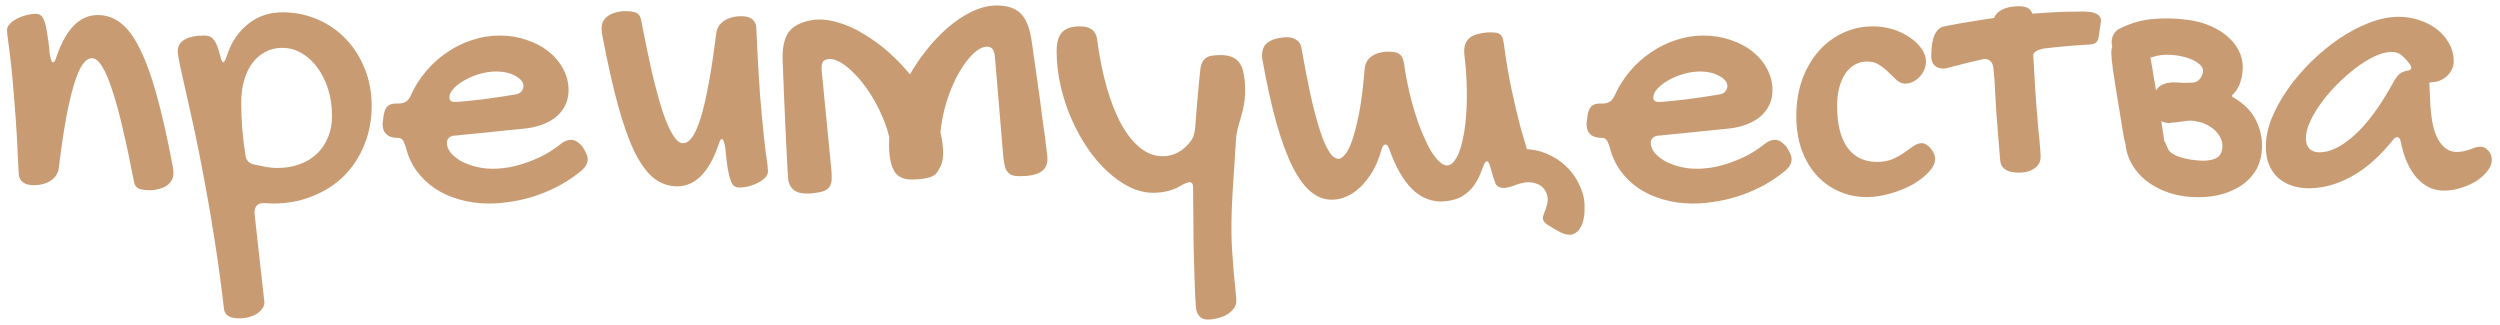 <?xml version="1.0" encoding="UTF-8"?> <svg xmlns="http://www.w3.org/2000/svg" width="200" height="26" viewBox="0 0 200 26" fill="none"><path d="M0.562 2.391C0.562 2.234 0.63 2.083 0.766 1.938C0.901 1.781 1.078 1.646 1.297 1.531C1.516 1.406 1.76 1.307 2.031 1.234C2.312 1.151 2.594 1.109 2.875 1.109C3.031 1.109 3.161 1.151 3.266 1.234C3.38 1.318 3.479 1.479 3.562 1.719C3.646 1.948 3.719 2.276 3.781 2.703C3.854 3.12 3.922 3.667 3.984 4.344C4.026 4.552 4.062 4.714 4.094 4.828C4.135 4.932 4.188 4.984 4.25 4.984C4.344 4.984 4.438 4.823 4.531 4.5C5.292 2.302 6.391 1.203 7.828 1.203C8.495 1.203 9.099 1.411 9.641 1.828C10.193 2.245 10.703 2.927 11.172 3.875C11.651 4.812 12.104 6.052 12.531 7.594C12.958 9.125 13.385 11.016 13.812 13.266C13.833 13.38 13.849 13.484 13.859 13.578C13.87 13.672 13.875 13.76 13.875 13.844C13.875 14.083 13.818 14.292 13.703 14.469C13.599 14.635 13.458 14.776 13.281 14.891C13.104 14.995 12.906 15.073 12.688 15.125C12.469 15.188 12.25 15.219 12.031 15.219C11.594 15.219 11.276 15.172 11.078 15.078C10.891 14.984 10.771 14.807 10.719 14.547C10.417 12.963 10.12 11.557 9.828 10.328C9.547 9.099 9.266 8.068 8.984 7.234C8.714 6.391 8.443 5.75 8.172 5.312C7.901 4.875 7.63 4.656 7.359 4.656C7.089 4.656 6.833 4.828 6.594 5.172C6.365 5.505 6.141 6.031 5.922 6.75C5.703 7.469 5.49 8.38 5.281 9.484C5.083 10.588 4.891 11.906 4.703 13.438C4.651 13.854 4.443 14.188 4.078 14.438C3.714 14.688 3.25 14.812 2.688 14.812C2.312 14.812 2.026 14.734 1.828 14.578C1.63 14.422 1.521 14.208 1.5 13.938C1.406 11.771 1.302 9.99 1.188 8.594C1.083 7.188 0.984 6.062 0.891 5.219C0.797 4.365 0.719 3.729 0.656 3.312C0.594 2.896 0.562 2.589 0.562 2.391ZM14.219 4.094C14.219 3.688 14.401 3.38 14.766 3.172C15.13 2.953 15.651 2.844 16.328 2.844C16.484 2.844 16.625 2.865 16.75 2.906C16.875 2.948 16.984 3.031 17.078 3.156C17.182 3.271 17.276 3.432 17.359 3.641C17.443 3.849 17.526 4.115 17.609 4.438C17.693 4.802 17.776 4.984 17.859 4.984C17.932 4.984 18.021 4.833 18.125 4.531C18.312 3.938 18.557 3.422 18.859 2.984C19.172 2.536 19.521 2.167 19.906 1.875C20.292 1.573 20.708 1.349 21.156 1.203C21.615 1.057 22.094 0.984 22.594 0.984C23.604 0.984 24.547 1.177 25.422 1.562C26.297 1.938 27.052 2.464 27.688 3.141C28.323 3.807 28.823 4.599 29.188 5.516C29.552 6.422 29.734 7.406 29.734 8.469C29.734 9.594 29.537 10.635 29.141 11.594C28.755 12.552 28.213 13.38 27.516 14.078C26.818 14.766 25.984 15.302 25.016 15.688C24.057 16.083 23.005 16.281 21.859 16.281L21.062 16.25C20.594 16.25 20.359 16.516 20.359 17.047L21.156 24.219C21.146 24.396 21.083 24.557 20.969 24.703C20.865 24.859 20.719 24.995 20.531 25.109C20.354 25.224 20.141 25.312 19.891 25.375C19.651 25.438 19.401 25.469 19.141 25.469C18.391 25.469 17.984 25.224 17.922 24.734C17.703 22.838 17.458 21.037 17.188 19.328C16.927 17.62 16.656 16.031 16.375 14.562C16.104 13.083 15.838 11.74 15.578 10.531C15.318 9.323 15.083 8.271 14.875 7.375C14.677 6.479 14.516 5.75 14.391 5.188C14.276 4.625 14.219 4.26 14.219 4.094ZM19.297 8.219C19.297 8.896 19.323 9.568 19.375 10.234C19.427 10.891 19.51 11.604 19.625 12.375C19.688 12.844 19.943 13.109 20.391 13.172C20.662 13.234 20.963 13.297 21.297 13.359C21.641 13.412 21.927 13.438 22.156 13.438C22.823 13.438 23.427 13.338 23.969 13.141C24.51 12.943 24.974 12.662 25.359 12.297C25.745 11.922 26.042 11.479 26.25 10.969C26.458 10.458 26.562 9.891 26.562 9.266C26.562 8.505 26.458 7.797 26.25 7.141C26.042 6.474 25.755 5.896 25.391 5.406C25.037 4.917 24.615 4.531 24.125 4.25C23.646 3.969 23.125 3.828 22.562 3.828C22.073 3.828 21.625 3.938 21.219 4.156C20.823 4.365 20.479 4.661 20.188 5.047C19.906 5.422 19.688 5.88 19.531 6.422C19.375 6.964 19.297 7.562 19.297 8.219ZM44.781 11.578C45.083 11.318 45.38 11.188 45.672 11.188C45.839 11.188 45.99 11.229 46.125 11.312C46.26 11.396 46.411 11.526 46.578 11.703C46.734 11.943 46.844 12.141 46.906 12.297C46.979 12.443 47.016 12.588 47.016 12.734C47.016 13.047 46.859 13.344 46.547 13.625C46.047 14.042 45.505 14.417 44.922 14.75C44.339 15.073 43.729 15.349 43.094 15.578C42.458 15.807 41.802 15.979 41.125 16.094C40.448 16.219 39.776 16.281 39.109 16.281C38.266 16.281 37.474 16.172 36.734 15.953C35.995 15.745 35.333 15.443 34.75 15.047C34.177 14.651 33.693 14.177 33.297 13.625C32.901 13.062 32.62 12.432 32.453 11.734C32.359 11.443 32.271 11.255 32.188 11.172C32.115 11.078 31.99 11.031 31.812 11.031C31.427 11.031 31.13 10.938 30.922 10.75C30.713 10.562 30.609 10.292 30.609 9.938C30.609 9.792 30.62 9.698 30.641 9.656L30.672 9.344C30.724 8.969 30.823 8.698 30.969 8.531C31.125 8.365 31.365 8.281 31.688 8.281H31.922C32.359 8.281 32.667 8.078 32.844 7.672C33.167 6.953 33.578 6.297 34.078 5.703C34.578 5.109 35.141 4.604 35.766 4.188C36.391 3.76 37.057 3.432 37.766 3.203C38.484 2.964 39.214 2.844 39.953 2.844C40.724 2.844 41.443 2.958 42.109 3.188C42.786 3.406 43.375 3.714 43.875 4.109C44.375 4.505 44.766 4.969 45.047 5.5C45.339 6.031 45.484 6.604 45.484 7.219C45.484 7.646 45.401 8.036 45.234 8.391C45.068 8.745 44.828 9.057 44.516 9.328C44.203 9.589 43.823 9.802 43.375 9.969C42.938 10.135 42.438 10.245 41.875 10.297L36.453 10.844C36.245 10.844 36.073 10.896 35.938 11C35.812 11.104 35.75 11.245 35.75 11.422C35.75 11.693 35.849 11.953 36.047 12.203C36.255 12.453 36.526 12.677 36.859 12.875C37.203 13.062 37.594 13.213 38.031 13.328C38.479 13.443 38.938 13.5 39.406 13.5C39.854 13.5 40.312 13.458 40.781 13.375C41.26 13.281 41.729 13.151 42.188 12.984C42.656 12.818 43.109 12.62 43.547 12.391C43.984 12.151 44.396 11.88 44.781 11.578ZM41.297 7.547C41.453 7.516 41.589 7.443 41.703 7.328C41.818 7.203 41.875 7.052 41.875 6.875C41.875 6.719 41.818 6.573 41.703 6.438C41.589 6.302 41.432 6.182 41.234 6.078C41.036 5.964 40.807 5.875 40.547 5.812C40.286 5.75 40.01 5.719 39.719 5.719C39.292 5.719 38.854 5.781 38.406 5.906C37.958 6.031 37.552 6.198 37.188 6.406C36.823 6.604 36.526 6.828 36.297 7.078C36.068 7.318 35.953 7.557 35.953 7.797C35.953 8.036 36.099 8.156 36.391 8.156C36.568 8.156 36.854 8.135 37.25 8.094C37.646 8.052 38.083 8.005 38.562 7.953C39.042 7.891 39.526 7.823 40.016 7.75C40.505 7.677 40.932 7.609 41.297 7.547ZM61.344 12.797C61.406 13.213 61.438 13.521 61.438 13.719C61.438 13.875 61.37 14.031 61.234 14.188C61.099 14.333 60.922 14.469 60.703 14.594C60.484 14.708 60.234 14.807 59.953 14.891C59.682 14.963 59.406 15 59.125 15C58.969 15 58.833 14.958 58.719 14.875C58.615 14.792 58.521 14.63 58.438 14.391C58.354 14.162 58.276 13.833 58.203 13.406C58.141 12.99 58.078 12.443 58.016 11.766C57.974 11.557 57.932 11.401 57.891 11.297C57.859 11.182 57.812 11.125 57.75 11.125C57.656 11.125 57.562 11.287 57.469 11.609C56.708 13.807 55.609 14.906 54.172 14.906C53.505 14.906 52.896 14.698 52.344 14.281C51.802 13.865 51.292 13.188 50.812 12.25C50.344 11.302 49.896 10.062 49.469 8.531C49.042 6.99 48.615 5.094 48.188 2.844C48.167 2.729 48.151 2.625 48.141 2.531C48.13 2.438 48.125 2.349 48.125 2.266C48.125 2.026 48.177 1.823 48.281 1.656C48.396 1.479 48.542 1.333 48.719 1.219C48.896 1.115 49.094 1.036 49.312 0.984C49.531 0.922 49.75 0.891 49.969 0.891C50.406 0.891 50.724 0.938 50.922 1.031C51.109 1.125 51.229 1.302 51.281 1.562C51.583 3.146 51.875 4.552 52.156 5.781C52.448 7.01 52.729 8.047 53 8.891C53.281 9.724 53.557 10.359 53.828 10.797C54.099 11.234 54.37 11.453 54.641 11.453C54.911 11.453 55.161 11.287 55.391 10.953C55.63 10.609 55.859 10.078 56.078 9.359C56.297 8.641 56.505 7.729 56.703 6.625C56.911 5.521 57.109 4.203 57.297 2.672C57.349 2.255 57.557 1.922 57.922 1.672C58.286 1.422 58.75 1.297 59.312 1.297C59.688 1.297 59.974 1.375 60.172 1.531C60.37 1.688 60.479 1.901 60.5 2.172C60.594 4.339 60.693 6.12 60.797 7.516C60.911 8.922 61.016 10.052 61.109 10.906C61.203 11.75 61.281 12.38 61.344 12.797ZM83.594 10.906C83.656 11.365 83.703 11.75 83.734 12.062C83.776 12.385 83.797 12.594 83.797 12.688C83.797 13.177 83.62 13.531 83.266 13.75C82.901 13.979 82.338 14.094 81.578 14.094C81.338 14.094 81.141 14.068 80.984 14.016C80.828 13.963 80.703 13.875 80.609 13.75C80.505 13.635 80.432 13.479 80.391 13.281C80.338 13.094 80.297 12.854 80.266 12.562L79.594 4.562C79.562 4.26 79.5 4.047 79.406 3.922C79.302 3.797 79.156 3.734 78.969 3.734C78.698 3.734 78.422 3.844 78.141 4.062C77.849 4.281 77.562 4.578 77.281 4.953C77 5.328 76.734 5.76 76.484 6.25C76.234 6.75 76.016 7.276 75.828 7.828C75.641 8.38 75.495 8.943 75.391 9.516C75.318 9.88 75.266 10.24 75.234 10.594L75.328 11.031C75.495 11.938 75.49 12.646 75.312 13.156C75.271 13.281 75.213 13.391 75.141 13.484C75.057 13.682 74.938 13.849 74.781 13.984C74.594 14.12 74.349 14.213 74.047 14.266C73.745 14.328 73.365 14.359 72.906 14.359C72.25 14.359 71.792 14.13 71.531 13.672C71.26 13.203 71.125 12.505 71.125 11.578C71.125 11.37 71.13 11.167 71.141 10.969C71.047 10.573 70.922 10.172 70.766 9.766C70.557 9.224 70.312 8.698 70.031 8.188C69.75 7.677 69.438 7.198 69.094 6.75C68.76 6.312 68.422 5.938 68.078 5.625C67.734 5.302 67.401 5.062 67.078 4.906C66.755 4.74 66.463 4.682 66.203 4.734C66.016 4.766 65.88 4.854 65.797 5C65.734 5.135 65.713 5.354 65.734 5.656L66.516 13.641C66.537 13.932 66.542 14.177 66.531 14.375C66.521 14.573 66.474 14.74 66.391 14.875C66.328 15.021 66.224 15.13 66.078 15.203C65.932 15.287 65.74 15.349 65.5 15.391C64.75 15.526 64.177 15.516 63.781 15.359C63.396 15.203 63.156 14.885 63.062 14.406C63.052 14.312 63.036 14.104 63.016 13.781C62.995 13.469 62.974 13.083 62.953 12.625C62.922 12.135 62.896 11.615 62.875 11.062L62.797 9.359C62.776 8.828 62.745 8.12 62.703 7.234L62.688 6.656L62.656 6.062C62.646 5.573 62.63 5.161 62.609 4.828C62.578 3.839 62.734 3.094 63.078 2.594C63.432 2.104 64.026 1.781 64.859 1.625C65.484 1.51 66.156 1.552 66.875 1.75C67.604 1.938 68.328 2.25 69.047 2.688C69.776 3.115 70.484 3.635 71.172 4.25C71.755 4.771 72.297 5.339 72.797 5.953C73.151 5.328 73.552 4.729 74 4.156C74.562 3.427 75.162 2.786 75.797 2.234C76.432 1.682 77.088 1.245 77.766 0.922C78.443 0.599 79.099 0.438 79.734 0.438C80.578 0.438 81.219 0.651 81.656 1.078C82.083 1.505 82.37 2.208 82.516 3.188L82.609 3.797L82.688 4.406C82.76 4.896 82.818 5.281 82.859 5.562C82.974 6.406 83.073 7.109 83.156 7.672L83.375 9.359C83.458 9.901 83.531 10.417 83.594 10.906ZM92.25 15.422C91.625 15.422 91 15.271 90.375 14.969C89.75 14.656 89.151 14.234 88.578 13.703C88.005 13.172 87.474 12.547 86.984 11.828C86.495 11.099 86.068 10.318 85.703 9.484C85.338 8.641 85.052 7.76 84.844 6.844C84.635 5.927 84.531 5.01 84.531 4.094C84.531 3.385 84.677 2.88 84.969 2.578C85.26 2.266 85.734 2.109 86.391 2.109C87.213 2.109 87.672 2.448 87.766 3.125C87.953 4.562 88.213 5.859 88.547 7.016C88.88 8.172 89.271 9.156 89.719 9.969C90.177 10.781 90.682 11.406 91.234 11.844C91.797 12.281 92.391 12.5 93.016 12.5C93.463 12.5 93.885 12.391 94.281 12.172C94.677 11.943 95.021 11.625 95.312 11.219C95.417 11.062 95.484 10.912 95.516 10.766C95.557 10.62 95.588 10.453 95.609 10.266C95.662 9.526 95.719 8.802 95.781 8.094C95.854 7.375 95.922 6.656 95.984 5.938C96.005 5.625 96.047 5.37 96.109 5.172C96.172 4.974 96.266 4.818 96.391 4.703C96.516 4.589 96.677 4.51 96.875 4.469C97.083 4.427 97.344 4.406 97.656 4.406C98.01 4.406 98.312 4.458 98.562 4.562C98.812 4.656 99.016 4.818 99.172 5.047C99.328 5.266 99.438 5.557 99.5 5.922C99.573 6.276 99.609 6.719 99.609 7.25C99.609 7.708 99.573 8.109 99.5 8.453C99.438 8.786 99.359 9.104 99.266 9.406C99.182 9.698 99.099 9.99 99.016 10.281C98.943 10.562 98.896 10.875 98.875 11.219C98.823 12.083 98.776 12.833 98.734 13.469C98.693 14.094 98.656 14.63 98.625 15.078C98.604 15.526 98.583 15.912 98.562 16.234C98.552 16.557 98.542 16.844 98.531 17.094C98.521 17.354 98.516 17.599 98.516 17.828C98.516 18.057 98.516 18.307 98.516 18.578C98.516 19.068 98.537 19.599 98.578 20.172C98.62 20.755 98.662 21.312 98.703 21.844C98.755 22.375 98.802 22.844 98.844 23.25C98.885 23.656 98.906 23.938 98.906 24.094C98.906 24.292 98.844 24.479 98.719 24.656C98.594 24.833 98.427 24.99 98.219 25.125C98.01 25.26 97.766 25.365 97.484 25.438C97.203 25.521 96.906 25.562 96.594 25.562C96.323 25.562 96.104 25.469 95.938 25.281C95.781 25.104 95.693 24.865 95.672 24.562C95.641 24.167 95.615 23.682 95.594 23.109C95.573 22.547 95.552 21.943 95.531 21.297C95.51 20.662 95.495 20.01 95.484 19.344C95.484 18.688 95.479 18.073 95.469 17.5C95.458 16.938 95.453 16.443 95.453 16.016C95.453 15.588 95.453 15.281 95.453 15.094C95.453 14.906 95.432 14.776 95.391 14.703C95.349 14.62 95.271 14.578 95.156 14.578C95.094 14.578 95.01 14.599 94.906 14.641C94.802 14.672 94.682 14.729 94.547 14.812C94.182 15.031 93.812 15.188 93.438 15.281C93.062 15.375 92.667 15.422 92.25 15.422ZM126.109 14.328C126.411 14.838 126.615 15.359 126.719 15.891C126.76 16.141 126.776 16.427 126.766 16.75C126.766 17.073 126.729 17.375 126.656 17.656C126.583 17.948 126.464 18.198 126.297 18.406C126.13 18.615 125.922 18.74 125.672 18.781C125.526 18.792 125.359 18.771 125.172 18.719C124.974 18.656 124.714 18.531 124.391 18.344C124.036 18.135 123.792 17.979 123.656 17.875C123.531 17.76 123.458 17.646 123.438 17.531C123.417 17.427 123.432 17.312 123.484 17.188C123.526 17.052 123.578 16.912 123.641 16.766C123.703 16.609 123.75 16.443 123.781 16.266C123.823 16.099 123.828 15.917 123.797 15.719C123.745 15.469 123.651 15.266 123.516 15.109C123.391 14.953 123.24 14.833 123.062 14.75C122.885 14.667 122.703 14.615 122.516 14.594C122.328 14.573 122.156 14.573 122 14.594C121.792 14.625 121.542 14.693 121.25 14.797L121.125 14.844C120.865 14.948 120.625 15.01 120.406 15.031C120.229 15.042 120.073 15.021 119.938 14.969C119.802 14.917 119.703 14.823 119.641 14.688C119.578 14.51 119.516 14.328 119.453 14.141C119.391 13.943 119.323 13.713 119.25 13.453C119.156 13.078 119.057 12.896 118.953 12.906C118.839 12.906 118.724 13.083 118.609 13.438C118.432 13.938 118.24 14.349 118.031 14.672C117.812 15.005 117.573 15.271 117.312 15.469C117.052 15.677 116.776 15.828 116.484 15.922C116.193 16.016 115.885 16.078 115.562 16.109C114.583 16.182 113.724 15.859 112.984 15.141C112.255 14.422 111.641 13.349 111.141 11.922C111.078 11.766 111.021 11.662 110.969 11.609C110.927 11.568 110.88 11.552 110.828 11.562C110.776 11.562 110.724 11.588 110.672 11.641C110.62 11.693 110.573 11.792 110.531 11.938C110.333 12.635 110.089 13.234 109.797 13.734C109.495 14.224 109.177 14.63 108.844 14.953C108.51 15.276 108.161 15.521 107.797 15.688C107.432 15.854 107.078 15.948 106.734 15.969C106.099 16.021 105.505 15.833 104.953 15.406C104.411 14.99 103.901 14.312 103.422 13.375C102.953 12.448 102.516 11.26 102.109 9.812C101.703 8.365 101.323 6.641 100.969 4.641C100.927 4.078 101.068 3.672 101.391 3.422C101.714 3.172 102.172 3.026 102.766 2.984C103.151 2.953 103.458 3.016 103.688 3.172C103.917 3.318 104.057 3.526 104.109 3.797C104.359 5.224 104.604 6.495 104.844 7.609C105.094 8.724 105.344 9.661 105.594 10.422C105.833 11.182 106.083 11.76 106.344 12.156C106.594 12.542 106.854 12.724 107.125 12.703C107.26 12.693 107.422 12.578 107.609 12.359C107.797 12.151 107.984 11.776 108.172 11.234C108.359 10.693 108.547 9.958 108.734 9.031C108.911 8.104 109.057 6.927 109.172 5.5C109.214 5.094 109.38 4.776 109.672 4.547C109.974 4.318 110.354 4.182 110.812 4.141C111.344 4.109 111.719 4.167 111.938 4.312C112.146 4.458 112.276 4.729 112.328 5.125C112.422 5.812 112.547 6.49 112.703 7.156C112.849 7.833 113.021 8.474 113.219 9.078C113.406 9.693 113.609 10.25 113.828 10.75C114.047 11.271 114.266 11.719 114.484 12.094C114.714 12.458 114.943 12.745 115.172 12.953C115.391 13.151 115.599 13.245 115.797 13.234C116.057 13.213 116.297 13.01 116.516 12.625C116.734 12.25 116.911 11.719 117.047 11.031C117.193 10.354 117.286 9.547 117.328 8.609C117.37 7.661 117.349 6.609 117.266 5.453C117.245 5.255 117.224 5.062 117.203 4.875C117.182 4.688 117.161 4.49 117.141 4.281C117.12 3.969 117.151 3.708 117.234 3.5C117.318 3.292 117.443 3.125 117.609 3C117.786 2.875 117.995 2.781 118.234 2.719C118.464 2.656 118.719 2.615 119 2.594C119.26 2.583 119.469 2.589 119.625 2.609C119.792 2.63 119.917 2.677 120 2.75C120.094 2.812 120.161 2.901 120.203 3.016C120.234 3.13 120.266 3.266 120.297 3.422C120.474 4.797 120.688 6.062 120.938 7.219C121.188 8.385 121.427 9.396 121.656 10.25C121.844 10.906 122.01 11.469 122.156 11.938C122.542 11.958 122.911 12.021 123.266 12.125C123.891 12.323 124.443 12.609 124.922 12.984C125.401 13.359 125.797 13.807 126.109 14.328ZM141.094 11.578C141.396 11.318 141.693 11.188 141.984 11.188C142.151 11.188 142.302 11.229 142.438 11.312C142.573 11.396 142.724 11.526 142.891 11.703C143.047 11.943 143.156 12.141 143.219 12.297C143.292 12.443 143.328 12.588 143.328 12.734C143.328 13.047 143.172 13.344 142.859 13.625C142.359 14.042 141.818 14.417 141.234 14.75C140.651 15.073 140.042 15.349 139.406 15.578C138.771 15.807 138.115 15.979 137.438 16.094C136.76 16.219 136.089 16.281 135.422 16.281C134.578 16.281 133.786 16.172 133.047 15.953C132.307 15.745 131.646 15.443 131.062 15.047C130.49 14.651 130.005 14.177 129.609 13.625C129.214 13.062 128.932 12.432 128.766 11.734C128.672 11.443 128.583 11.255 128.5 11.172C128.427 11.078 128.302 11.031 128.125 11.031C127.74 11.031 127.443 10.938 127.234 10.75C127.026 10.562 126.922 10.292 126.922 9.938C126.922 9.792 126.932 9.698 126.953 9.656L126.984 9.344C127.036 8.969 127.135 8.698 127.281 8.531C127.438 8.365 127.677 8.281 128 8.281H128.234C128.672 8.281 128.979 8.078 129.156 7.672C129.479 6.953 129.891 6.297 130.391 5.703C130.891 5.109 131.453 4.604 132.078 4.188C132.703 3.76 133.37 3.432 134.078 3.203C134.797 2.964 135.526 2.844 136.266 2.844C137.036 2.844 137.755 2.958 138.422 3.188C139.099 3.406 139.688 3.714 140.188 4.109C140.688 4.505 141.078 4.969 141.359 5.5C141.651 6.031 141.797 6.604 141.797 7.219C141.797 7.646 141.714 8.036 141.547 8.391C141.38 8.745 141.141 9.057 140.828 9.328C140.516 9.589 140.135 9.802 139.688 9.969C139.25 10.135 138.75 10.245 138.188 10.297L132.766 10.844C132.557 10.844 132.385 10.896 132.25 11C132.125 11.104 132.062 11.245 132.062 11.422C132.062 11.693 132.161 11.953 132.359 12.203C132.568 12.453 132.839 12.677 133.172 12.875C133.516 13.062 133.906 13.213 134.344 13.328C134.792 13.443 135.25 13.5 135.719 13.5C136.167 13.5 136.625 13.458 137.094 13.375C137.573 13.281 138.042 13.151 138.5 12.984C138.969 12.818 139.422 12.62 139.859 12.391C140.297 12.151 140.708 11.88 141.094 11.578ZM137.609 7.547C137.766 7.516 137.901 7.443 138.016 7.328C138.13 7.203 138.188 7.052 138.188 6.875C138.188 6.719 138.13 6.573 138.016 6.438C137.901 6.302 137.745 6.182 137.547 6.078C137.349 5.964 137.12 5.875 136.859 5.812C136.599 5.75 136.323 5.719 136.031 5.719C135.604 5.719 135.167 5.781 134.719 5.906C134.271 6.031 133.865 6.198 133.5 6.406C133.135 6.604 132.839 6.828 132.609 7.078C132.38 7.318 132.266 7.557 132.266 7.797C132.266 8.036 132.411 8.156 132.703 8.156C132.88 8.156 133.167 8.135 133.562 8.094C133.958 8.052 134.396 8.005 134.875 7.953C135.354 7.891 135.839 7.823 136.328 7.75C136.818 7.677 137.245 7.609 137.609 7.547ZM149.844 2.109C150.385 2.109 150.911 2.188 151.422 2.344C151.932 2.5 152.38 2.714 152.766 2.984C153.161 3.245 153.479 3.547 153.719 3.891C153.958 4.224 154.078 4.568 154.078 4.922C154.078 5.151 154.031 5.375 153.938 5.594C153.844 5.802 153.719 5.99 153.562 6.156C153.406 6.312 153.229 6.443 153.031 6.547C152.833 6.641 152.625 6.688 152.406 6.688C152.167 6.688 151.948 6.599 151.75 6.422C151.552 6.234 151.339 6.031 151.109 5.812C150.891 5.583 150.641 5.38 150.359 5.203C150.089 5.016 149.76 4.922 149.375 4.922C149 4.922 148.661 5.01 148.359 5.188C148.057 5.365 147.802 5.615 147.594 5.938C147.396 6.25 147.24 6.625 147.125 7.062C147.021 7.49 146.969 7.958 146.969 8.469C146.969 9.927 147.245 11.042 147.797 11.812C148.349 12.573 149.141 12.953 150.172 12.953C150.661 12.953 151.078 12.875 151.422 12.719C151.776 12.562 152.083 12.391 152.344 12.203C152.615 12.016 152.859 11.844 153.078 11.688C153.297 11.531 153.521 11.453 153.75 11.453C153.875 11.453 154 11.495 154.125 11.578C154.25 11.651 154.359 11.75 154.453 11.875C154.557 11.99 154.641 12.12 154.703 12.266C154.776 12.412 154.812 12.557 154.812 12.703C154.812 13.047 154.641 13.401 154.297 13.766C153.964 14.13 153.531 14.463 153 14.766C152.469 15.057 151.875 15.297 151.219 15.484C150.573 15.672 149.943 15.766 149.328 15.766C148.505 15.766 147.75 15.604 147.062 15.281C146.375 14.969 145.781 14.531 145.281 13.969C144.781 13.396 144.391 12.713 144.109 11.922C143.839 11.13 143.703 10.255 143.703 9.297C143.703 8.255 143.854 7.297 144.156 6.422C144.469 5.547 144.896 4.792 145.438 4.156C145.99 3.51 146.641 3.01 147.391 2.656C148.141 2.292 148.958 2.109 149.844 2.109ZM167.625 1.062C167.76 1.115 167.87 1.193 167.953 1.297C168.036 1.391 168.078 1.521 168.078 1.688L167.906 2.875C167.875 3.125 167.802 3.297 167.688 3.391C167.573 3.495 167.406 3.552 167.188 3.562C165.979 3.625 164.729 3.734 163.438 3.891L163.281 3.938C162.969 4.01 162.76 4.146 162.656 4.344C162.677 4.719 162.698 5.078 162.719 5.422C162.781 6.682 162.854 7.802 162.938 8.781C163.01 9.76 163.083 10.573 163.156 11.219C163.219 11.875 163.25 12.323 163.25 12.562C163.25 12.927 163.094 13.224 162.781 13.453C162.458 13.693 162.036 13.812 161.516 13.812C160.578 13.812 160.078 13.49 160.016 12.844C159.974 12.396 159.932 11.891 159.891 11.328C159.839 10.766 159.792 10.167 159.75 9.531C159.698 8.906 159.656 8.255 159.625 7.578L159.547 6.188H159.531L159.516 5.953C159.505 5.766 159.49 5.589 159.469 5.422C159.406 4.943 159.156 4.708 158.719 4.719C157.844 4.906 156.969 5.12 156.094 5.359C155.958 5.401 155.839 5.432 155.734 5.453C155.63 5.474 155.531 5.484 155.438 5.484C155.167 5.484 154.943 5.401 154.766 5.234C154.589 5.078 154.5 4.833 154.5 4.5C154.5 3.042 154.849 2.245 155.547 2.109C156.422 1.932 157.307 1.776 158.203 1.641L159.516 1.438C159.609 1.219 159.76 1.036 159.969 0.891C160.333 0.63 160.87 0.5 161.578 0.5C161.901 0.5 162.156 0.573 162.344 0.719C162.458 0.823 162.536 0.948 162.578 1.094L163.719 1.016C164.656 0.953 165.62 0.922 166.609 0.922C166.797 0.922 166.979 0.932 167.156 0.953C167.323 0.964 167.479 1 167.625 1.062ZM175.609 12.812C176.203 12.896 176.698 12.87 177.094 12.734C177.5 12.609 177.729 12.328 177.781 11.891C177.812 11.641 177.786 11.401 177.703 11.172C177.609 10.932 177.474 10.719 177.297 10.531C177.12 10.344 176.911 10.182 176.672 10.047C176.432 9.911 176.177 9.812 175.906 9.75C175.854 9.75 175.797 9.74 175.734 9.719C175.672 9.698 175.604 9.682 175.531 9.672C175.396 9.651 175.26 9.646 175.125 9.656C174.99 9.656 174.854 9.672 174.719 9.703C174.562 9.724 174.396 9.745 174.219 9.766C174.042 9.797 173.88 9.812 173.734 9.812C173.661 9.823 173.589 9.833 173.516 9.844C173.453 9.844 173.396 9.839 173.344 9.828C173.177 9.807 173.031 9.76 172.906 9.688V9.703C172.969 10.141 173.031 10.552 173.094 10.938C173.104 11.042 173.115 11.141 173.125 11.234C173.219 11.391 173.312 11.588 173.406 11.828C173.458 11.984 173.562 12.12 173.719 12.234C173.875 12.349 174.052 12.443 174.25 12.516C174.448 12.588 174.667 12.651 174.906 12.703C175.146 12.755 175.38 12.792 175.609 12.812ZM174.828 4.578C174.557 4.505 174.302 4.453 174.062 4.422C173.5 4.349 172.99 4.365 172.531 4.469C172.365 4.51 172.198 4.557 172.031 4.609L172.078 4.844C172.109 5.021 172.156 5.292 172.219 5.656C172.271 6.021 172.339 6.427 172.422 6.875L172.484 7.234C172.693 6.88 173.057 6.672 173.578 6.609C173.745 6.589 173.891 6.583 174.016 6.594C174.141 6.604 174.266 6.609 174.391 6.609L174.578 6.625C174.641 6.635 174.708 6.635 174.781 6.625C175.031 6.625 175.245 6.62 175.422 6.609C175.609 6.589 175.76 6.531 175.875 6.438C176.083 6.229 176.203 6.01 176.234 5.781C176.266 5.583 176.214 5.411 176.078 5.266C175.943 5.109 175.766 4.974 175.547 4.859C175.328 4.745 175.089 4.651 174.828 4.578ZM178.594 7.75C179.521 8.271 180.167 8.932 180.531 9.734C180.906 10.537 181.036 11.375 180.922 12.25C180.839 12.927 180.604 13.505 180.219 13.984C179.844 14.463 179.375 14.844 178.812 15.125C178.25 15.417 177.63 15.609 176.953 15.703C176.266 15.797 175.573 15.802 174.875 15.719C174.26 15.646 173.682 15.5 173.141 15.281C172.599 15.062 172.115 14.787 171.688 14.453C171.26 14.109 170.906 13.713 170.625 13.266C170.344 12.807 170.156 12.307 170.062 11.766L170.047 11.562V11.547C169.943 11.182 169.854 10.74 169.781 10.219C169.729 9.875 169.656 9.427 169.562 8.875C169.479 8.354 169.385 7.786 169.281 7.172C169.188 6.589 169.104 6.042 169.031 5.531C168.958 5.01 168.917 4.604 168.906 4.312C168.896 4.083 168.922 3.885 168.984 3.719L168.969 3.688C168.927 3.531 168.917 3.375 168.938 3.219C168.969 3 169.042 2.807 169.156 2.641C169.281 2.464 169.438 2.339 169.625 2.266C170.406 1.87 171.245 1.625 172.141 1.531C173.026 1.438 173.964 1.453 174.953 1.578C175.651 1.661 176.292 1.833 176.875 2.094C177.448 2.344 177.932 2.656 178.328 3.031C178.734 3.406 179.031 3.833 179.219 4.312C179.406 4.792 179.464 5.302 179.391 5.844C179.349 6.177 179.266 6.5 179.141 6.812C179.005 7.125 178.807 7.401 178.547 7.641L178.594 7.75ZM191.891 1.344C192.464 1.344 193.016 1.432 193.547 1.609C194.078 1.786 194.547 2.031 194.953 2.344C195.359 2.656 195.682 3.031 195.922 3.469C196.172 3.906 196.297 4.391 196.297 4.922C196.297 5.141 196.245 5.354 196.141 5.562C196.047 5.76 195.917 5.938 195.75 6.094C195.583 6.24 195.391 6.359 195.172 6.453C194.964 6.536 194.745 6.578 194.516 6.578C194.495 6.578 194.474 6.583 194.453 6.594C194.443 6.594 194.427 6.594 194.406 6.594C194.385 6.604 194.365 6.609 194.344 6.609L194.406 7.859C194.448 9.349 194.656 10.438 195.031 11.125C195.417 11.812 195.917 12.156 196.531 12.156C196.75 12.156 196.943 12.135 197.109 12.094C197.286 12.052 197.448 12.005 197.594 11.953C197.75 11.891 197.896 11.838 198.031 11.797C198.167 11.755 198.302 11.734 198.438 11.734C198.677 11.734 198.885 11.838 199.062 12.047C199.25 12.255 199.344 12.505 199.344 12.797C199.344 13.088 199.229 13.38 199 13.672C198.781 13.963 198.49 14.229 198.125 14.469C197.76 14.698 197.349 14.885 196.891 15.031C196.432 15.177 195.969 15.25 195.5 15.25C194.688 15.25 193.974 14.917 193.359 14.25C192.745 13.573 192.307 12.583 192.047 11.281C191.984 11.073 191.901 10.969 191.797 10.969C191.672 10.969 191.562 11.031 191.469 11.156C190.438 12.458 189.339 13.438 188.172 14.094C187.005 14.74 185.854 15.062 184.719 15.062C184.188 15.062 183.708 14.984 183.281 14.828C182.854 14.672 182.49 14.453 182.188 14.172C181.896 13.88 181.667 13.531 181.5 13.125C181.344 12.708 181.266 12.245 181.266 11.734C181.266 11.016 181.422 10.26 181.734 9.469C182.057 8.677 182.49 7.896 183.031 7.125C183.573 6.354 184.198 5.62 184.906 4.922C185.625 4.224 186.375 3.609 187.156 3.078C187.948 2.547 188.75 2.125 189.562 1.812C190.375 1.5 191.151 1.344 191.891 1.344ZM191.375 6.75C191.562 6.396 191.734 6.141 191.891 5.984C192.047 5.818 192.271 5.708 192.562 5.656C192.792 5.625 192.906 5.552 192.906 5.438C192.906 5.354 192.875 5.266 192.812 5.172C192.615 4.901 192.406 4.667 192.188 4.469C191.969 4.26 191.677 4.156 191.312 4.156C190.917 4.156 190.474 4.271 189.984 4.5C189.495 4.729 188.995 5.036 188.484 5.422C187.984 5.797 187.49 6.229 187 6.719C186.521 7.198 186.094 7.693 185.719 8.203C185.344 8.714 185.042 9.219 184.812 9.719C184.583 10.219 184.469 10.667 184.469 11.062C184.469 11.417 184.562 11.693 184.75 11.891C184.948 12.088 185.214 12.188 185.547 12.188C186.401 12.188 187.333 11.734 188.344 10.828C189.354 9.922 190.365 8.562 191.375 6.75Z" fill="#C89B72"></path></svg> 